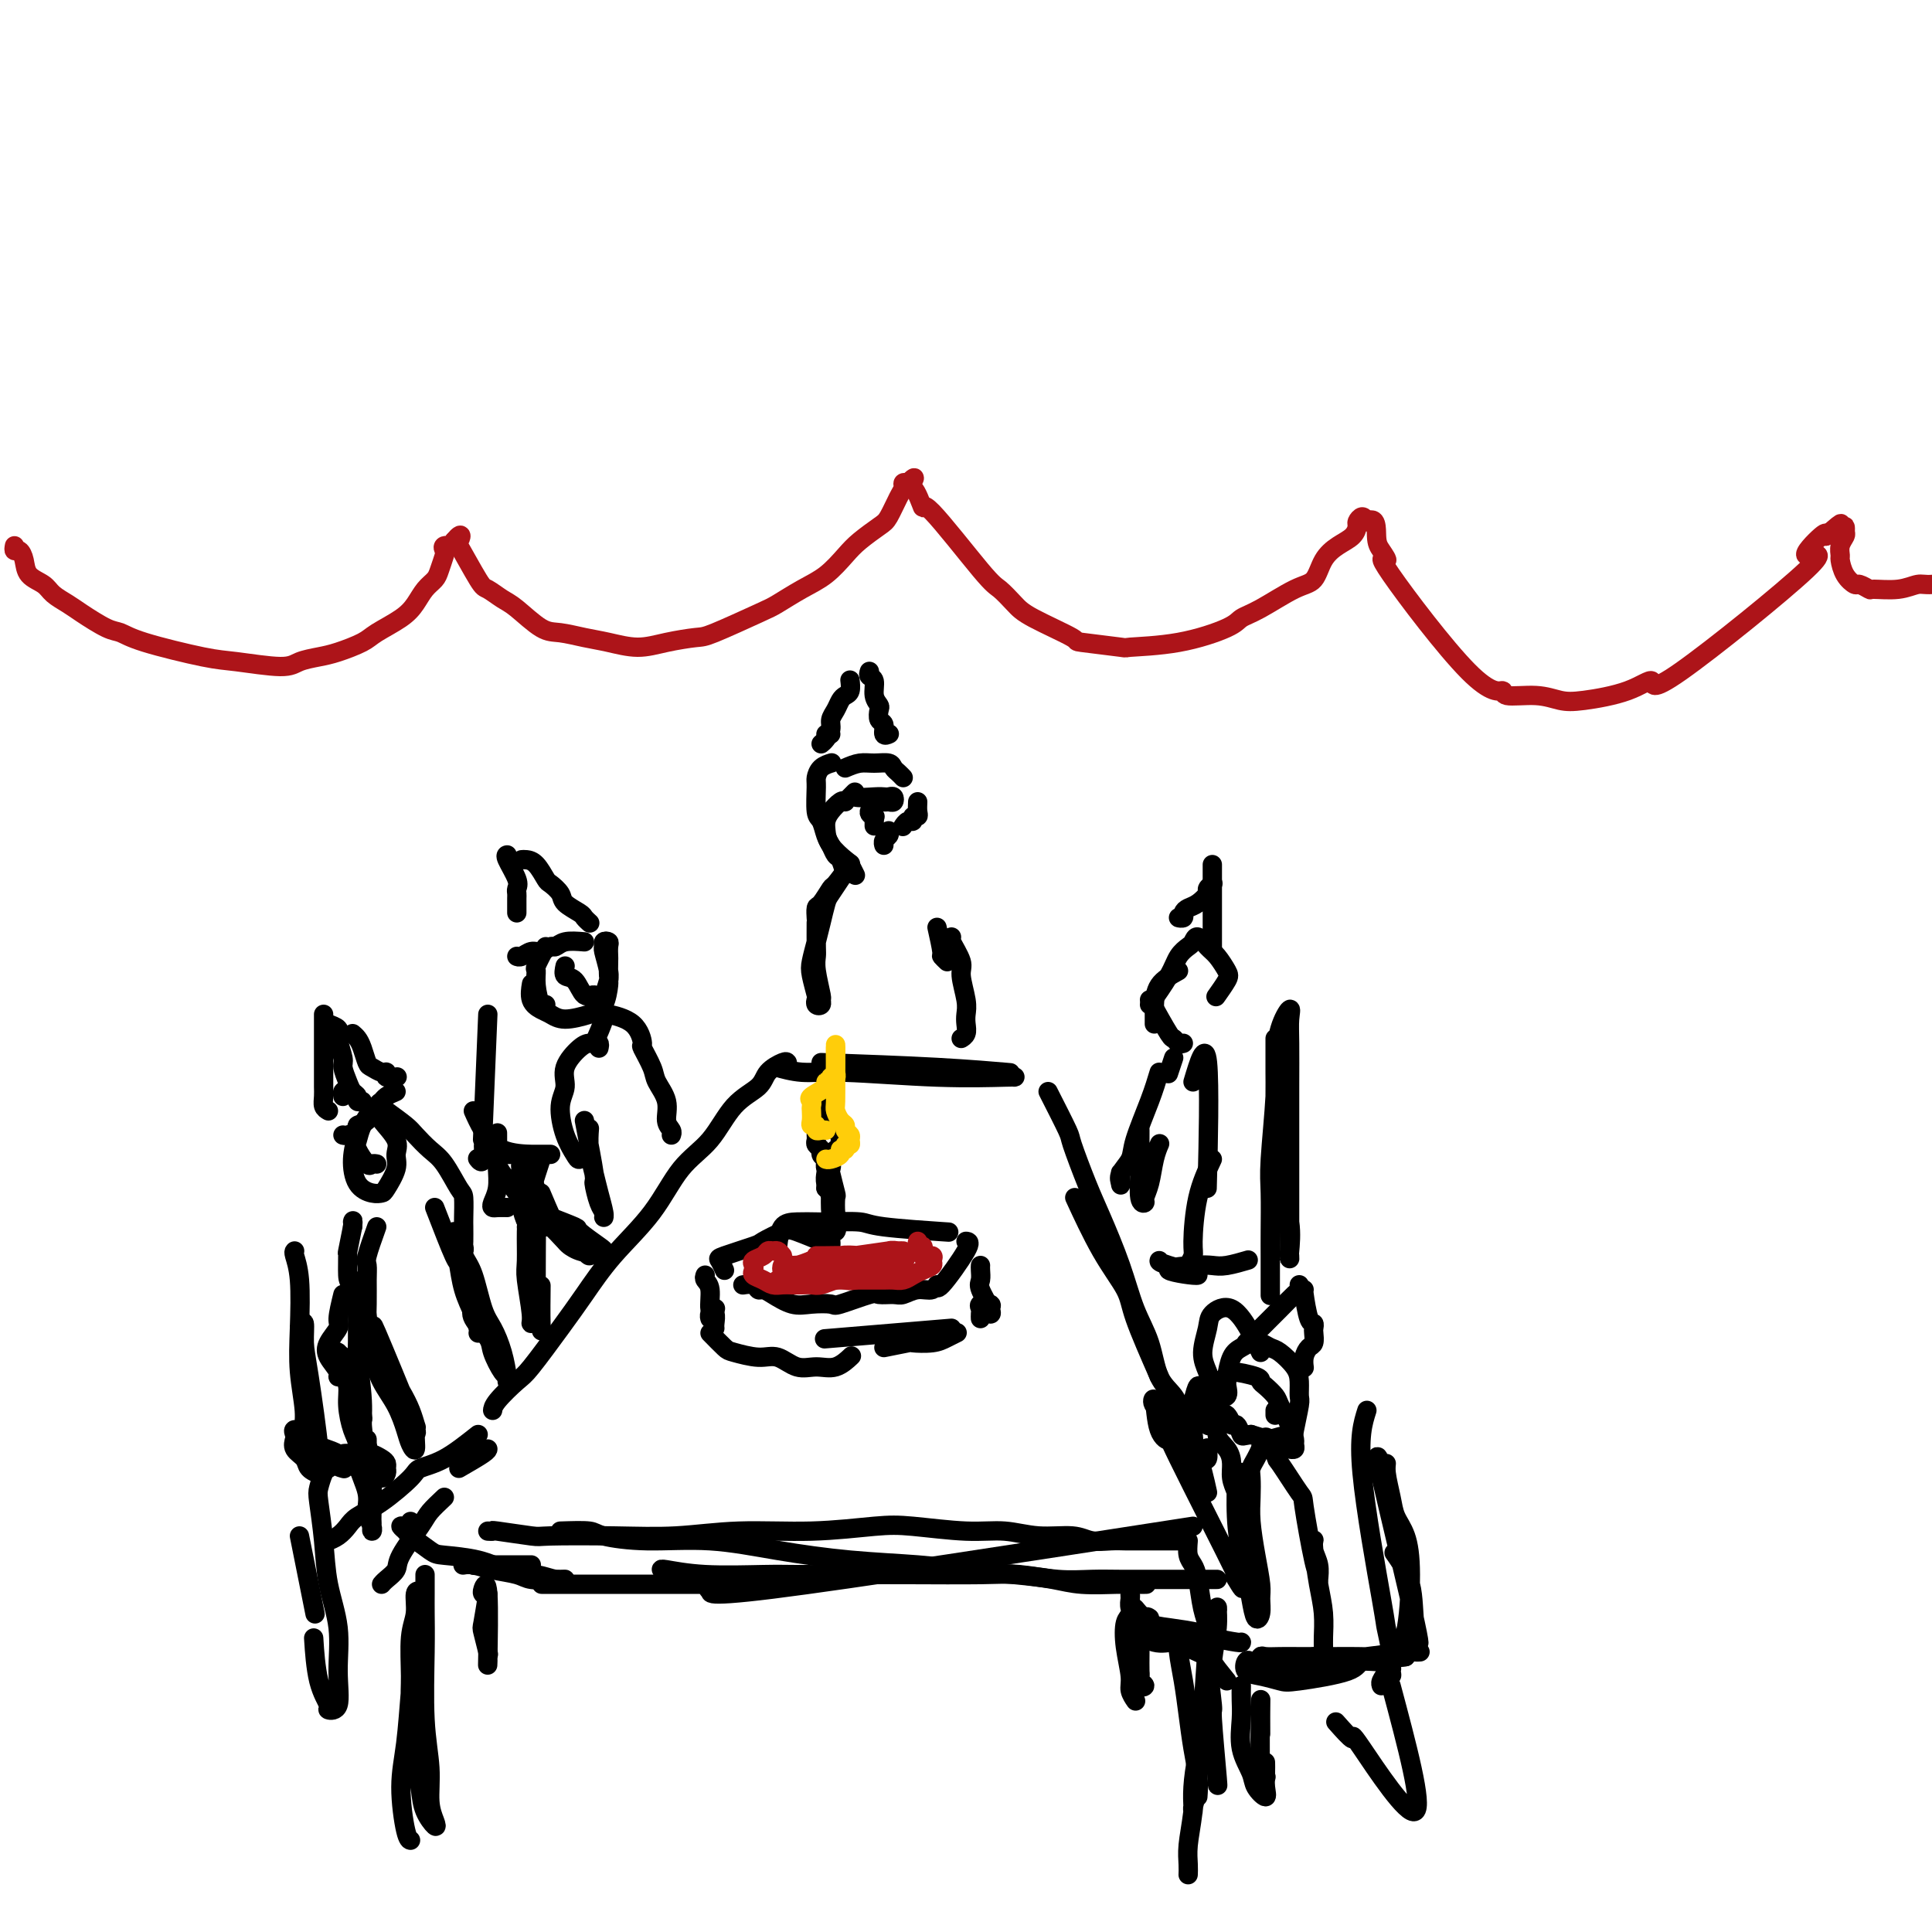 <svg viewBox='0 0 400 400' version='1.1' xmlns='http://www.w3.org/2000/svg' xmlns:xlink='http://www.w3.org/1999/xlink'><g fill='none' stroke='rgb(0,0,0)' stroke-width='4' stroke-linecap='round' stroke-linejoin='round'><path d='M210,223c0.226,-0.032 0.452,-0.065 -2,0c-2.452,0.065 -7.582,0.227 -14,0c-6.418,-0.227 -14.122,-0.844 -19,-1c-4.878,-0.156 -6.929,0.150 -9,0c-2.071,-0.150 -4.163,-0.757 -5,-1c-0.837,-0.243 -0.418,-0.121 0,0'/><path d='M170,220c8.578,0.311 17.156,0.622 24,1c6.844,0.378 11.956,0.822 14,1c2.044,0.178 1.022,0.089 0,0'/><path d='M163,220c-0.111,-0.155 -0.222,-0.310 -1,0c-0.778,0.310 -2.223,1.086 -3,2c-0.777,0.914 -0.886,1.967 -2,3c-1.114,1.033 -3.234,2.048 -5,4c-1.766,1.952 -3.178,4.842 -5,7c-1.822,2.158 -4.053,3.584 -6,6c-1.947,2.416 -3.610,5.820 -6,9c-2.390,3.180 -5.506,6.134 -8,9c-2.494,2.866 -4.367,5.643 -6,8c-1.633,2.357 -3.026,4.296 -5,7c-1.974,2.704 -4.529,6.175 -6,8c-1.471,1.825 -1.858,2.005 -3,3c-1.142,0.995 -3.038,2.806 -4,4c-0.962,1.194 -0.989,1.770 -1,2c-0.011,0.230 -0.005,0.115 0,0'/><path d='M217,226c1.651,3.245 3.303,6.489 4,8c0.697,1.511 0.440,1.287 1,3c0.560,1.713 1.936,5.361 3,8c1.064,2.639 1.817,4.268 3,7c1.183,2.732 2.796,6.569 4,10c1.204,3.431 1.999,6.458 3,9c1.001,2.542 2.210,4.600 3,7c0.790,2.400 1.163,5.143 2,7c0.837,1.857 2.138,2.826 3,4c0.862,1.174 1.286,2.551 2,4c0.714,1.449 1.719,2.970 2,4c0.281,1.030 -0.163,1.568 0,2c0.163,0.432 0.932,0.759 1,1c0.068,0.241 -0.563,0.397 -1,0c-0.437,-0.397 -0.678,-1.347 -1,-2c-0.322,-0.653 -0.726,-1.010 -1,-2c-0.274,-0.990 -0.420,-2.613 -1,-4c-0.580,-1.387 -1.594,-2.539 -2,-3c-0.406,-0.461 -0.203,-0.230 0,0'/><path d='M240,285c-1.998,-4.555 -3.997,-9.110 -5,-12c-1.003,-2.890 -1.011,-4.115 -2,-6c-0.989,-1.885 -2.959,-4.431 -5,-8c-2.041,-3.569 -4.155,-8.163 -5,-10c-0.845,-1.837 -0.423,-0.919 0,0'/><path d='M247,316c-35.440,5.494 -70.881,10.988 -87,13c-16.119,2.012 -12.917,0.542 -12,0c0.917,-0.542 -0.452,-0.155 -1,0c-0.548,0.155 -0.274,0.077 0,0'/><path d='M145,328c-12.500,0.000 -25.000,0.000 -30,0c-5.000,0.000 -2.500,0.000 0,0'/><path d='M116,317c2.387,-0.080 4.774,-0.159 6,0c1.226,0.159 1.289,0.557 3,1c1.711,0.443 5.068,0.931 9,1c3.932,0.069 8.440,-0.280 13,0c4.560,0.280 9.172,1.188 14,2c4.828,0.812 9.872,1.527 15,2c5.128,0.473 10.339,0.705 14,1c3.661,0.295 5.772,0.653 9,1c3.228,0.347 7.573,0.681 11,1c3.427,0.319 5.934,0.621 8,1c2.066,0.379 3.689,0.834 6,1c2.311,0.166 5.310,0.045 7,0c1.690,-0.045 2.070,-0.012 3,0c0.930,0.012 2.408,0.003 3,0c0.592,-0.003 0.296,-0.002 0,0'/><path d='M250,309c-0.633,-2.880 -1.267,-5.760 -2,-7c-0.733,-1.240 -1.567,-0.841 -2,-1c-0.433,-0.159 -0.467,-0.875 -1,-2c-0.533,-1.125 -1.567,-2.660 -2,-4c-0.433,-1.340 -0.265,-2.486 -1,-3c-0.735,-0.514 -2.373,-0.395 -3,-1c-0.627,-0.605 -0.242,-1.933 0,-1c0.242,0.933 0.341,4.126 1,6c0.659,1.874 1.878,2.427 2,2c0.122,-0.427 -0.854,-1.836 2,4c2.854,5.836 9.538,18.917 12,24c2.462,5.083 0.704,2.166 0,1c-0.704,-1.166 -0.352,-0.583 0,0'/><path d='M252,327c-4.306,-0.002 -8.611,-0.004 -12,0c-3.389,0.004 -5.861,0.015 -8,0c-2.139,-0.015 -3.946,-0.057 -6,0c-2.054,0.057 -4.355,0.211 -7,0c-2.645,-0.211 -5.635,-0.789 -8,-1c-2.365,-0.211 -4.107,-0.057 -8,0c-3.893,0.057 -9.938,0.016 -15,0c-5.062,-0.016 -9.139,-0.008 -13,0c-3.861,0.008 -7.504,0.016 -10,0c-2.496,-0.016 -3.846,-0.057 -7,0c-3.154,0.057 -8.114,0.211 -12,0c-3.886,-0.211 -6.700,-0.788 -8,-1c-1.300,-0.212 -1.086,-0.061 -1,0c0.086,0.061 0.043,0.030 0,0'/><path d='M110,324c-2.249,-0.002 -4.497,-0.004 -6,0c-1.503,0.004 -2.259,0.015 -3,0c-0.741,-0.015 -1.467,-0.056 -2,0c-0.533,0.056 -0.874,0.207 -1,0c-0.126,-0.207 -0.036,-0.774 0,-1c0.036,-0.226 0.018,-0.113 0,0'/><path d='M99,297c-2.414,1.912 -4.828,3.825 -7,5c-2.172,1.175 -4.101,1.613 -5,2c-0.899,0.387 -0.768,0.723 -2,2c-1.232,1.277 -3.826,3.495 -6,5c-2.174,1.505 -3.928,2.298 -5,3c-1.072,0.702 -1.463,1.312 -2,2c-0.537,0.688 -1.222,1.455 -2,2c-0.778,0.545 -1.651,0.870 -2,1c-0.349,0.130 -0.175,0.065 0,0'/><path d='M95,304c2.000,-1.156 4.000,-2.311 5,-3c1.000,-0.689 1.000,-0.911 1,-1c-0.000,-0.089 0.000,-0.044 0,0'/><path d='M92,310c-1.158,1.090 -2.317,2.179 -3,3c-0.683,0.821 -0.891,1.372 -2,3c-1.109,1.628 -3.120,4.331 -4,6c-0.880,1.669 -0.628,2.303 -1,3c-0.372,0.697 -1.370,1.457 -2,2c-0.630,0.543 -0.894,0.869 -1,1c-0.106,0.131 -0.053,0.065 0,0'/><path d='M85,315c-0.279,0.451 -0.559,0.902 -1,1c-0.441,0.098 -1.045,-0.156 -1,0c0.045,0.156 0.738,0.723 1,1c0.262,0.277 0.094,0.263 1,1c0.906,0.737 2.885,2.225 4,3c1.115,0.775 1.366,0.838 3,1c1.634,0.162 4.653,0.421 7,1c2.347,0.579 4.024,1.476 6,2c1.976,0.524 4.252,0.676 6,1c1.748,0.324 2.967,0.820 4,1c1.033,0.180 1.881,0.045 2,0c0.119,-0.045 -0.491,-0.001 -1,0c-0.509,0.001 -0.916,-0.042 -2,0c-1.084,0.042 -2.844,0.169 -4,0c-1.156,-0.169 -1.708,-0.634 -3,-1c-1.292,-0.366 -3.326,-0.634 -5,-1c-1.674,-0.366 -2.989,-0.829 -4,-1c-1.011,-0.171 -1.717,-0.049 -2,0c-0.283,0.049 -0.141,0.024 0,0'/><path d='M88,326c0.002,1.385 0.005,2.770 0,4c-0.005,1.230 -0.016,2.306 0,4c0.016,1.694 0.060,4.005 0,8c-0.060,3.995 -0.225,9.675 0,14c0.225,4.325 0.838,7.295 1,10c0.162,2.705 -0.128,5.147 0,7c0.128,1.853 0.672,3.119 1,4c0.328,0.881 0.438,1.377 0,1c-0.438,-0.377 -1.423,-1.626 -2,-3c-0.577,-1.374 -0.744,-2.874 -1,-5c-0.256,-2.126 -0.600,-4.878 -1,-8c-0.400,-3.122 -0.854,-6.612 -1,-9c-0.146,-2.388 0.017,-3.672 0,-6c-0.017,-2.328 -0.214,-5.700 0,-8c0.214,-2.300 0.839,-3.528 1,-5c0.161,-1.472 -0.142,-3.186 0,-4c0.142,-0.814 0.729,-0.727 1,0c0.271,0.727 0.226,2.093 0,4c-0.226,1.907 -0.632,4.353 -1,7c-0.368,2.647 -0.697,5.494 -1,9c-0.303,3.506 -0.578,7.672 -1,11c-0.422,3.328 -0.989,5.820 -1,9c-0.011,3.180 0.536,7.048 1,9c0.464,1.952 0.847,1.986 1,2c0.153,0.014 0.077,0.007 0,0'/><path d='M250,340c-0.732,11.187 -1.465,22.375 -2,28c-0.535,5.625 -0.874,5.689 -1,6c-0.126,0.311 -0.041,0.870 0,1c0.041,0.130 0.038,-0.168 0,-1c-0.038,-0.832 -0.112,-2.199 0,-4c0.112,-1.801 0.408,-4.035 1,-7c0.592,-2.965 1.480,-6.661 2,-10c0.520,-3.339 0.672,-6.320 1,-9c0.328,-2.680 0.831,-5.059 1,-7c0.169,-1.941 0.004,-3.445 0,-4c-0.004,-0.555 0.154,-0.163 0,1c-0.154,1.163 -0.618,3.096 -1,5c-0.382,1.904 -0.680,3.779 -1,7c-0.320,3.221 -0.660,7.786 -1,11c-0.340,3.214 -0.680,5.075 -1,8c-0.320,2.925 -0.622,6.914 -1,10c-0.378,3.086 -0.833,5.271 -1,7c-0.167,1.729 -0.045,3.004 0,4c0.045,0.996 0.013,1.713 0,2c-0.013,0.287 -0.006,0.143 0,0'/><path d='M175,166c-0.226,-0.177 -0.452,-0.354 -1,0c-0.548,0.354 -1.418,1.240 -2,2c-0.582,0.760 -0.875,1.393 -1,2c-0.125,0.607 -0.082,1.189 0,2c0.082,0.811 0.204,1.850 1,3c0.796,1.150 2.265,2.411 3,3c0.735,0.589 0.736,0.505 1,1c0.264,0.495 0.790,1.570 1,2c0.210,0.430 0.105,0.215 0,0'/><path d='M175,181c-0.333,-1.205 -0.666,-2.410 -1,-3c-0.334,-0.590 -0.668,-0.563 -1,-1c-0.332,-0.437 -0.663,-1.336 -1,-2c-0.337,-0.664 -0.679,-1.094 -1,-2c-0.321,-0.906 -0.620,-2.288 -1,-3c-0.380,-0.712 -0.841,-0.755 -1,-2c-0.159,-1.245 -0.018,-3.693 0,-5c0.018,-1.307 -0.088,-1.474 0,-2c0.088,-0.526 0.370,-1.411 1,-2c0.630,-0.589 1.609,-0.883 2,-1c0.391,-0.117 0.196,-0.059 0,0'/><path d='M176,179c-1.207,1.665 -2.415,3.329 -3,4c-0.585,0.671 -0.549,0.348 -1,1c-0.451,0.652 -1.389,2.278 -2,3c-0.611,0.722 -0.895,0.541 -1,1c-0.105,0.459 -0.030,1.560 0,2c0.030,0.440 0.015,0.220 0,0'/><path d='M169,191c-0.008,1.939 -0.017,3.878 0,5c0.017,1.122 0.058,1.429 0,2c-0.058,0.571 -0.215,1.408 0,3c0.215,1.592 0.804,3.940 1,5c0.196,1.060 0.001,0.834 0,1c-0.001,0.166 0.192,0.725 0,1c-0.192,0.275 -0.770,0.265 -1,0c-0.230,-0.265 -0.111,-0.787 0,-1c0.111,-0.213 0.215,-0.117 0,-1c-0.215,-0.883 -0.748,-2.744 -1,-4c-0.252,-1.256 -0.223,-1.907 0,-3c0.223,-1.093 0.642,-2.630 1,-4c0.358,-1.370 0.657,-2.574 1,-4c0.343,-1.426 0.731,-3.073 1,-4c0.269,-0.927 0.419,-1.134 1,-2c0.581,-0.866 1.595,-2.390 2,-3c0.405,-0.610 0.203,-0.305 0,0'/><path d='M175,181c0.417,-0.833 0.833,-1.667 1,-2c0.167,-0.333 0.083,-0.167 0,0'/><path d='M113,196c-0.851,1.636 -1.703,3.272 -2,4c-0.297,0.728 -0.041,0.549 0,1c0.041,0.451 -0.133,1.533 0,3c0.133,1.467 0.574,3.318 1,4c0.426,0.682 0.836,0.195 1,0c0.164,-0.195 0.082,-0.097 0,0'/><path d='M117,200c-0.180,0.825 -0.361,1.651 0,2c0.361,0.349 1.262,0.222 2,1c0.738,0.778 1.312,2.460 2,3c0.688,0.540 1.491,-0.063 2,0c0.509,0.063 0.725,0.791 1,1c0.275,0.209 0.610,-0.100 1,-1c0.390,-0.900 0.836,-2.391 1,-3c0.164,-0.609 0.045,-0.335 0,-1c-0.045,-0.665 -0.016,-2.270 0,-3c0.016,-0.730 0.019,-0.584 0,-1c-0.019,-0.416 -0.059,-1.393 0,-2c0.059,-0.607 0.216,-0.843 0,-1c-0.216,-0.157 -0.804,-0.234 -1,0c-0.196,0.234 0.001,0.781 0,1c-0.001,0.219 -0.198,0.111 0,1c0.198,0.889 0.792,2.777 1,4c0.208,1.223 0.029,1.782 0,2c-0.029,0.218 0.091,0.094 0,1c-0.091,0.906 -0.394,2.843 -1,4c-0.606,1.157 -1.515,1.535 -3,2c-1.485,0.465 -3.547,1.017 -5,1c-1.453,-0.017 -2.298,-0.604 -3,-1c-0.702,-0.396 -1.260,-0.601 -2,-1c-0.740,-0.399 -1.661,-0.992 -2,-2c-0.339,-1.008 -0.097,-2.431 0,-3c0.097,-0.569 0.048,-0.285 0,0'/><path d='M124,217c0.092,-0.424 0.185,-0.848 0,-1c-0.185,-0.152 -0.647,-0.032 -1,0c-0.353,0.032 -0.596,-0.024 -1,0c-0.404,0.024 -0.968,0.127 -2,1c-1.032,0.873 -2.533,2.517 -3,4c-0.467,1.483 0.098,2.805 0,4c-0.098,1.195 -0.860,2.264 -1,4c-0.140,1.736 0.341,4.139 1,6c0.659,1.861 1.496,3.179 2,4c0.504,0.821 0.674,1.144 1,1c0.326,-0.144 0.807,-0.755 1,-1c0.193,-0.245 0.096,-0.122 0,0'/><path d='M121,232c0.867,4.530 1.735,9.060 2,11c0.265,1.940 -0.072,1.290 0,2c0.072,0.710 0.552,2.781 1,4c0.448,1.219 0.863,1.587 1,2c0.137,0.413 -0.006,0.870 0,1c0.006,0.130 0.159,-0.067 0,-1c-0.159,-0.933 -0.631,-2.601 -1,-4c-0.369,-1.399 -0.635,-2.530 -1,-4c-0.365,-1.470 -0.829,-3.280 -1,-5c-0.171,-1.720 -0.049,-3.348 0,-4c0.049,-0.652 0.024,-0.326 0,0'/><path d='M123,216c0.866,-1.972 1.733,-3.943 2,-5c0.267,-1.057 -0.065,-1.198 1,-1c1.065,0.198 3.527,0.737 5,2c1.473,1.263 1.958,3.250 2,4c0.042,0.750 -0.358,0.263 0,1c0.358,0.737 1.473,2.698 2,4c0.527,1.302 0.467,1.946 1,3c0.533,1.054 1.659,2.517 2,4c0.341,1.483 -0.105,2.985 0,4c0.105,1.015 0.759,1.542 1,2c0.241,0.458 0.069,0.845 0,1c-0.069,0.155 -0.034,0.077 0,0'/><path d='M74,235c-0.460,1.607 -0.920,3.215 -1,5c-0.080,1.785 0.221,3.748 1,5c0.779,1.252 2.036,1.794 3,2c0.964,0.206 1.634,0.076 2,0c0.366,-0.076 0.427,-0.096 1,-1c0.573,-0.904 1.657,-2.690 2,-4c0.343,-1.310 -0.054,-2.143 0,-3c0.054,-0.857 0.558,-1.738 0,-3c-0.558,-1.262 -2.177,-2.906 -3,-4c-0.823,-1.094 -0.849,-1.637 -1,-2c-0.151,-0.363 -0.426,-0.545 -1,0c-0.574,0.545 -1.447,1.817 -2,3c-0.553,1.183 -0.785,2.279 -1,3c-0.215,0.721 -0.411,1.069 0,2c0.411,0.931 1.430,2.445 2,3c0.570,0.555 0.692,0.149 1,0c0.308,-0.149 0.802,-0.043 1,0c0.198,0.043 0.099,0.021 0,0'/><path d='M80,230c1.537,1.118 3.073,2.237 4,3c0.927,0.763 1.243,1.171 2,2c0.757,0.829 1.954,2.078 3,3c1.046,0.922 1.940,1.516 3,3c1.060,1.484 2.284,3.858 3,5c0.716,1.142 0.924,1.051 1,2c0.076,0.949 0.021,2.938 0,4c-0.021,1.062 -0.009,1.199 0,2c0.009,0.801 0.016,2.267 0,3c-0.016,0.733 -0.056,0.733 0,1c0.056,0.267 0.207,0.803 0,1c-0.207,0.197 -0.774,0.056 -1,0c-0.226,-0.056 -0.113,-0.028 0,0'/><path d='M94,255c0.667,1.848 1.334,3.697 2,5c0.666,1.303 1.331,2.062 2,4c0.669,1.938 1.342,5.056 2,7c0.658,1.944 1.301,2.713 2,4c0.699,1.287 1.453,3.091 2,5c0.547,1.909 0.885,3.924 1,5c0.115,1.076 0.006,1.212 0,1c-0.006,-0.212 0.092,-0.774 0,-1c-0.092,-0.226 -0.375,-0.117 -1,-1c-0.625,-0.883 -1.593,-2.759 -2,-4c-0.407,-1.241 -0.253,-1.848 -1,-3c-0.747,-1.152 -2.393,-2.849 -3,-4c-0.607,-1.151 -0.173,-1.758 0,-2c0.173,-0.242 0.087,-0.121 0,0'/><path d='M90,250c1.594,4.117 3.187,8.234 4,10c0.813,1.766 0.845,1.181 1,2c0.155,0.819 0.434,3.043 1,5c0.566,1.957 1.420,3.648 2,5c0.580,1.352 0.887,2.364 1,3c0.113,0.636 0.032,0.896 0,1c-0.032,0.104 -0.016,0.052 0,0'/><path d='M78,254c-0.846,2.371 -1.691,4.742 -2,6c-0.309,1.258 -0.080,1.403 0,2c0.080,0.597 0.011,1.645 0,3c-0.011,1.355 0.036,3.015 0,5c-0.036,1.985 -0.154,4.295 0,6c0.154,1.705 0.580,2.805 1,4c0.420,1.195 0.834,2.484 1,3c0.166,0.516 0.083,0.258 0,0'/><path d='M75,265c0.695,5.241 1.390,10.482 2,14c0.610,3.518 1.134,5.314 2,7c0.866,1.686 2.073,3.263 3,5c0.927,1.737 1.572,3.634 2,5c0.428,1.366 0.638,2.200 1,3c0.362,0.800 0.875,1.567 1,1c0.125,-0.567 -0.140,-2.466 0,-3c0.140,-0.534 0.683,0.299 -1,-4c-1.683,-4.299 -5.594,-13.728 -7,-17c-1.406,-3.272 -0.307,-0.385 0,1c0.307,1.385 -0.177,1.268 0,2c0.177,0.732 1.015,2.315 2,4c0.985,1.685 2.116,3.474 3,5c0.884,1.526 1.519,2.790 2,4c0.481,1.210 0.806,2.366 1,3c0.194,0.634 0.257,0.747 0,0c-0.257,-0.747 -0.836,-2.354 -2,-4c-1.164,-1.646 -2.915,-3.330 -4,-5c-1.085,-1.670 -1.506,-3.324 -2,-5c-0.494,-1.676 -1.061,-3.374 -2,-6c-0.939,-2.626 -2.249,-6.182 -3,-8c-0.751,-1.818 -0.944,-1.900 -1,-3c-0.056,-1.100 0.023,-3.219 0,-4c-0.023,-0.781 -0.150,-0.223 0,-1c0.150,-0.777 0.575,-2.888 1,-5'/><path d='M73,254c0.156,-1.778 0.044,-1.222 0,-1c-0.044,0.222 -0.022,0.111 0,0'/><path d='M74,266c-0.009,1.742 -0.017,3.484 0,6c0.017,2.516 0.061,5.805 0,7c-0.061,1.195 -0.227,0.297 0,2c0.227,1.703 0.845,6.009 1,9c0.155,2.991 -0.155,4.668 0,6c0.155,1.332 0.773,2.318 1,3c0.227,0.682 0.061,1.059 0,1c-0.061,-0.059 -0.016,-0.554 0,-1c0.016,-0.446 0.005,-0.842 0,-1c-0.005,-0.158 -0.002,-0.079 0,0'/><path d='M73,284c0.868,3.810 1.735,7.620 2,9c0.265,1.380 -0.073,0.331 0,2c0.073,1.669 0.555,6.058 1,8c0.445,1.942 0.851,1.439 1,3c0.149,1.561 0.041,5.187 0,7c-0.041,1.813 -0.015,1.812 0,2c0.015,0.188 0.020,0.566 0,1c-0.020,0.434 -0.066,0.924 0,1c0.066,0.076 0.243,-0.262 0,-1c-0.243,-0.738 -0.905,-1.875 -1,-3c-0.095,-1.125 0.377,-2.236 0,-4c-0.377,-1.764 -1.603,-4.181 -2,-6c-0.397,-1.819 0.033,-3.041 0,-4c-0.033,-0.959 -0.531,-1.655 -1,-3c-0.469,-1.345 -0.909,-3.340 -1,-5c-0.091,-1.660 0.168,-2.985 0,-4c-0.168,-1.015 -0.762,-1.718 -1,-2c-0.238,-0.282 -0.119,-0.141 0,0'/><path d='M71,283c-0.200,-1.267 -0.400,-2.533 -1,-3c-0.600,-0.467 -1.600,-0.133 -2,0c-0.400,0.133 -0.200,0.067 0,0'/><path d='M71,268c-0.479,1.959 -0.958,3.918 -1,5c-0.042,1.082 0.352,1.286 0,2c-0.352,0.714 -1.449,1.937 -2,3c-0.551,1.063 -0.554,1.966 0,3c0.554,1.034 1.665,2.200 2,3c0.335,0.800 -0.106,1.235 0,1c0.106,-0.235 0.759,-1.140 1,-2c0.241,-0.860 0.069,-1.674 0,-2c-0.069,-0.326 -0.034,-0.163 0,0'/><path d='M61,259c-0.111,0.102 -0.222,0.204 0,1c0.222,0.796 0.776,2.286 1,5c0.224,2.714 0.116,6.651 0,10c-0.116,3.349 -0.242,6.111 0,9c0.242,2.889 0.850,5.907 1,8c0.150,2.093 -0.160,3.263 0,4c0.160,0.737 0.789,1.041 1,1c0.211,-0.041 0.004,-0.428 0,-1c-0.004,-0.572 0.195,-1.329 0,-3c-0.195,-1.671 -0.783,-4.258 -1,-6c-0.217,-1.742 -0.062,-2.641 0,-3c0.062,-0.359 0.031,-0.180 0,0'/><path d='M62,275c0.436,-0.777 0.873,-1.554 1,-1c0.127,0.554 -0.055,2.440 0,4c0.055,1.560 0.347,2.794 1,7c0.653,4.206 1.665,11.384 2,15c0.335,3.616 -0.009,3.671 0,4c0.009,0.329 0.370,0.933 0,1c-0.370,0.067 -1.472,-0.401 -2,-1c-0.528,-0.599 -0.483,-1.328 -1,-2c-0.517,-0.672 -1.596,-1.288 -2,-2c-0.404,-0.712 -0.133,-1.519 0,-2c0.133,-0.481 0.128,-0.636 0,-1c-0.128,-0.364 -0.379,-0.938 0,-1c0.379,-0.062 1.389,0.389 2,1c0.611,0.611 0.821,1.384 2,2c1.179,0.616 3.325,1.076 5,2c1.675,0.924 2.880,2.311 4,3c1.120,0.689 2.157,0.679 3,1c0.843,0.321 1.492,0.973 2,1c0.508,0.027 0.876,-0.571 1,-1c0.124,-0.429 0.006,-0.689 0,-1c-0.006,-0.311 0.101,-0.672 0,-1c-0.101,-0.328 -0.411,-0.624 -1,-1c-0.589,-0.376 -1.457,-0.834 -2,-1c-0.543,-0.166 -0.762,-0.042 -1,0c-0.238,0.042 -0.495,0.000 -1,0c-0.505,-0.000 -1.259,0.041 -2,0c-0.741,-0.041 -1.469,-0.165 -2,0c-0.531,0.165 -0.866,0.619 -1,1c-0.134,0.381 -0.067,0.691 0,1'/><path d='M70,303c-0.711,0.533 0.511,0.867 1,1c0.489,0.133 0.244,0.067 0,0'/><path d='M68,304c-0.317,0.124 -0.633,0.249 -1,1c-0.367,0.751 -0.784,2.129 -1,3c-0.216,0.871 -0.230,1.234 0,3c0.230,1.766 0.705,4.936 1,8c0.295,3.064 0.411,6.023 1,9c0.589,2.977 1.652,5.974 2,9c0.348,3.026 -0.018,6.082 0,9c0.018,2.918 0.422,5.698 0,7c-0.422,1.302 -1.668,1.125 -2,1c-0.332,-0.125 0.251,-0.198 0,-1c-0.251,-0.802 -1.337,-2.331 -2,-5c-0.663,-2.669 -0.904,-6.477 -1,-8c-0.096,-1.523 -0.048,-0.762 0,0'/><path d='M62,318c0.200,1.000 0.400,2.000 1,5c0.600,3.000 1.600,8.000 2,10c0.400,2.000 0.200,1.000 0,0'/><path d='M101,210c-0.415,10.038 -0.829,20.077 -1,24c-0.171,3.923 -0.097,1.732 0,2c0.097,0.268 0.219,2.995 0,4c-0.219,1.005 -0.777,0.287 -1,0c-0.223,-0.287 -0.112,-0.144 0,0'/><path d='M98,230c0.563,1.268 1.126,2.536 2,4c0.874,1.464 2.058,3.124 4,4c1.942,0.876 4.642,0.967 6,1c1.358,0.033 1.372,0.009 2,0c0.628,-0.009 1.868,-0.002 2,0c0.132,0.002 -0.844,0.001 -2,0c-1.156,-0.001 -2.492,-0.000 -4,0c-1.508,0.000 -3.188,0.000 -4,0c-0.812,-0.000 -0.757,-0.000 -1,0c-0.243,0.000 -0.784,0.000 -1,0c-0.216,-0.000 -0.108,-0.000 0,0'/><path d='M102,237c-0.142,0.495 -0.284,0.991 0,2c0.284,1.009 0.994,2.532 2,4c1.006,1.468 2.308,2.881 3,4c0.692,1.119 0.774,1.944 1,3c0.226,1.056 0.598,2.342 1,3c0.402,0.658 0.836,0.687 1,1c0.164,0.313 0.059,0.911 0,1c-0.059,0.089 -0.072,-0.330 0,-1c0.072,-0.670 0.228,-1.590 0,-3c-0.228,-1.410 -0.842,-3.311 -1,-5c-0.158,-1.689 0.140,-3.165 0,-4c-0.140,-0.835 -0.717,-1.030 -1,-1c-0.283,0.030 -0.273,0.286 0,2c0.273,1.714 0.809,4.886 1,7c0.191,2.114 0.036,3.170 0,5c-0.036,1.830 0.047,4.436 0,6c-0.047,1.564 -0.223,2.087 0,4c0.223,1.913 0.844,5.215 1,7c0.156,1.785 -0.154,2.051 0,2c0.154,-0.051 0.773,-0.421 1,-1c0.227,-0.579 0.061,-1.368 0,-3c-0.061,-1.632 -0.016,-4.108 0,-6c0.016,-1.892 0.004,-3.202 0,-5c-0.004,-1.798 -0.001,-4.085 0,-5c0.001,-0.915 0.001,-0.457 0,0'/><path d='M110,248c-0.121,-0.558 -0.243,-1.117 0,-2c0.243,-0.883 0.850,-2.091 1,2c0.150,4.091 -0.156,13.480 0,19c0.156,5.520 0.774,7.170 1,8c0.226,0.830 0.061,0.839 0,-1c-0.061,-1.839 -0.017,-5.525 0,-7c0.017,-1.475 0.009,-0.737 0,0'/><path d='M112,247c1.702,4.040 3.404,8.081 5,10c1.596,1.919 3.087,1.717 4,2c0.913,0.283 1.250,1.052 1,1c-0.250,-0.052 -1.087,-0.924 -2,-2c-0.913,-1.076 -1.904,-2.358 -3,-3c-1.096,-0.642 -2.299,-0.646 -3,-1c-0.701,-0.354 -0.902,-1.059 -1,-1c-0.098,0.059 -0.093,0.881 0,1c0.093,0.119 0.274,-0.465 1,0c0.726,0.465 1.998,1.977 3,3c1.002,1.023 1.733,1.555 3,2c1.267,0.445 3.070,0.802 4,1c0.930,0.198 0.986,0.237 1,0c0.014,-0.237 -0.013,-0.750 0,-1c0.013,-0.250 0.067,-0.238 -1,-1c-1.067,-0.762 -3.255,-2.299 -4,-3c-0.745,-0.701 -0.046,-0.566 -1,-1c-0.954,-0.434 -3.559,-1.437 -5,-2c-1.441,-0.563 -1.718,-0.687 -2,-1c-0.282,-0.313 -0.569,-0.816 -1,-1c-0.431,-0.184 -1.005,-0.049 -1,0c0.005,0.049 0.589,0.013 1,0c0.411,-0.013 0.649,-0.004 1,0c0.351,0.004 0.815,0.001 1,0c0.185,-0.001 0.093,-0.001 0,0'/><path d='M112,240c-1.268,3.917 -2.536,7.833 -3,10c-0.464,2.167 -0.125,2.583 0,3c0.125,0.417 0.036,0.833 0,1c-0.036,0.167 -0.018,0.083 0,0'/><path d='M105,250c-0.740,-0.014 -1.480,-0.027 -2,0c-0.520,0.027 -0.819,0.095 -1,0c-0.181,-0.095 -0.245,-0.352 0,-1c0.245,-0.648 0.798,-1.688 1,-3c0.202,-1.312 0.054,-2.898 0,-4c-0.054,-1.102 -0.015,-1.720 0,-3c0.015,-1.280 0.004,-3.223 0,-4c-0.004,-0.777 -0.002,-0.389 0,0'/><path d='M238,208c1.518,-2.139 3.036,-4.277 4,-6c0.964,-1.723 1.375,-3.030 2,-4c0.625,-0.970 1.466,-1.604 2,-2c0.534,-0.396 0.763,-0.555 1,-1c0.237,-0.445 0.482,-1.176 1,-1c0.518,0.176 1.308,1.260 2,2c0.692,0.740 1.285,1.138 2,2c0.715,0.862 1.553,2.190 2,3c0.447,0.810 0.505,1.103 0,2c-0.505,0.897 -1.573,2.399 -2,3c-0.427,0.601 -0.214,0.300 0,0'/><path d='M244,201c-1.577,0.870 -3.155,1.739 -4,3c-0.845,1.261 -0.959,2.912 -1,4c-0.041,1.088 -0.011,1.611 0,2c0.011,0.389 0.003,0.643 0,1c-0.003,0.357 -0.001,0.816 0,1c0.001,0.184 0.000,0.092 0,0'/><path d='M238,207c1.600,2.876 3.199,5.751 4,7c0.801,1.249 0.802,0.871 1,1c0.198,0.129 0.592,0.766 1,1c0.408,0.234 0.831,0.067 1,0c0.169,-0.067 0.085,-0.033 0,0'/><path d='M243,219c-0.417,1.250 -0.833,2.500 -1,3c-0.167,0.500 -0.083,0.250 0,0'/><path d='M240,222c-0.520,1.731 -1.039,3.462 -2,6c-0.961,2.538 -2.363,5.883 -3,8c-0.637,2.117 -0.511,3.005 -1,4c-0.489,0.995 -1.595,2.098 -2,3c-0.405,0.902 -0.108,1.603 0,2c0.108,0.397 0.029,0.492 0,0c-0.029,-0.492 -0.008,-1.569 0,-2c0.008,-0.431 0.004,-0.215 0,0'/><path d='M236,234c-0.009,2.875 -0.017,5.749 0,7c0.017,1.251 0.060,0.878 0,2c-0.060,1.122 -0.224,3.739 0,5c0.224,1.261 0.834,1.168 1,1c0.166,-0.168 -0.113,-0.410 0,-1c0.113,-0.590 0.618,-1.529 1,-3c0.382,-1.471 0.641,-3.473 1,-5c0.359,-1.527 0.817,-2.579 1,-3c0.183,-0.421 0.092,-0.210 0,0'/><path d='M247,224c1.267,-4.244 2.533,-8.489 3,-4c0.467,4.489 0.133,17.711 0,23c-0.133,5.289 -0.067,2.644 0,0'/><path d='M251,240c-1.147,2.437 -2.293,4.874 -3,8c-0.707,3.126 -0.973,6.941 -1,9c-0.027,2.059 0.185,2.362 0,3c-0.185,0.638 -0.767,1.611 -1,2c-0.233,0.389 -0.116,0.195 0,0'/><path d='M240,261c-0.049,0.174 -0.099,0.348 2,1c2.099,0.652 6.345,1.784 6,2c-0.345,0.216 -5.283,-0.482 -6,-1c-0.717,-0.518 2.786,-0.857 5,-1c2.214,-0.143 3.140,-0.090 4,0c0.860,0.090 1.655,0.216 3,0c1.345,-0.216 3.242,-0.776 4,-1c0.758,-0.224 0.379,-0.112 0,0'/><path d='M264,215c-0.004,2.673 -0.008,5.346 0,7c0.008,1.654 0.026,2.290 0,5c-0.026,2.710 -0.098,7.495 0,11c0.098,3.505 0.366,5.729 1,8c0.634,2.271 1.634,4.590 2,7c0.366,2.410 0.098,4.911 0,6c-0.098,1.089 -0.026,0.767 0,1c0.026,0.233 0.007,1.021 0,1c-0.007,-0.021 -0.002,-0.851 0,-2c0.002,-1.149 0.001,-2.617 0,-5c-0.001,-2.383 -0.001,-5.680 0,-9c0.001,-3.320 0.002,-6.661 0,-10c-0.002,-3.339 -0.007,-6.675 0,-10c0.007,-3.325 0.026,-6.637 0,-9c-0.026,-2.363 -0.097,-3.775 0,-5c0.097,-1.225 0.362,-2.264 0,-2c-0.362,0.264 -1.351,1.830 -2,4c-0.649,2.170 -0.959,4.944 -1,7c-0.041,2.056 0.185,3.395 0,7c-0.185,3.605 -0.782,9.475 -1,13c-0.218,3.525 -0.059,4.703 0,7c0.059,2.297 0.016,5.712 0,8c-0.016,2.288 -0.004,3.448 0,5c0.004,1.552 0.001,3.495 0,5c-0.001,1.505 -0.000,2.573 0,3c0.000,0.427 0.000,0.214 0,0'/><path d='M251,291c-0.753,-1.099 -1.505,-2.199 -2,-3c-0.495,-0.801 -0.732,-1.304 -1,-1c-0.268,0.304 -0.566,1.416 -1,3c-0.434,1.584 -1.002,3.642 -1,5c0.002,1.358 0.575,2.017 1,3c0.425,0.983 0.702,2.291 1,3c0.298,0.709 0.616,0.819 1,1c0.384,0.181 0.834,0.433 1,0c0.166,-0.433 0.047,-1.552 0,-2c-0.047,-0.448 -0.024,-0.224 0,0'/><path d='M252,286c0.877,-0.286 1.753,-0.572 2,-1c0.247,-0.428 -0.137,-0.998 1,-1c1.137,-0.002 3.795,0.564 5,1c1.205,0.436 0.956,0.742 1,1c0.044,0.258 0.380,0.468 1,1c0.620,0.532 1.525,1.385 2,2c0.475,0.615 0.521,0.992 1,2c0.479,1.008 1.393,2.648 2,4c0.607,1.352 0.909,2.415 1,3c0.091,0.585 -0.027,0.693 0,1c0.027,0.307 0.200,0.813 0,1c-0.200,0.187 -0.771,0.053 -1,0c-0.229,-0.053 -0.114,-0.027 0,0'/><path d='M264,293c0.000,-0.417 0.000,-0.833 0,-1c0.000,-0.167 0.000,-0.083 0,0'/><path d='M261,280c-0.508,-1.109 -1.016,-2.219 -2,-4c-0.984,-1.781 -2.443,-4.234 -4,-5c-1.557,-0.766 -3.213,0.154 -4,1c-0.787,0.846 -0.707,1.617 -1,3c-0.293,1.383 -0.961,3.377 -1,5c-0.039,1.623 0.550,2.873 1,4c0.450,1.127 0.762,2.130 1,3c0.238,0.870 0.403,1.606 1,2c0.597,0.394 1.626,0.446 2,0c0.374,-0.446 0.092,-1.390 0,-2c-0.092,-0.610 0.006,-0.885 0,-1c-0.006,-0.115 -0.115,-0.070 0,-1c0.115,-0.930 0.454,-2.834 1,-4c0.546,-1.166 1.300,-1.593 2,-2c0.700,-0.407 1.347,-0.794 2,-1c0.653,-0.206 1.314,-0.233 2,0c0.686,0.233 1.399,0.724 2,1c0.601,0.276 1.090,0.336 2,1c0.910,0.664 2.240,1.933 3,3c0.760,1.067 0.950,1.931 1,3c0.050,1.069 -0.040,2.343 0,3c0.040,0.657 0.209,0.699 0,2c-0.209,1.301 -0.796,3.862 -1,5c-0.204,1.138 -0.024,0.851 -1,1c-0.976,0.149 -3.109,0.732 -4,1c-0.891,0.268 -0.540,0.219 -1,0c-0.460,-0.219 -1.730,-0.610 -3,-1'/><path d='M259,297c-1.800,0.284 -1.799,0.493 -2,0c-0.201,-0.493 -0.604,-1.688 -1,-2c-0.396,-0.312 -0.785,0.258 -1,0c-0.215,-0.258 -0.255,-1.344 -1,-2c-0.745,-0.656 -2.196,-0.884 -3,-1c-0.804,-0.116 -0.961,-0.122 -1,0c-0.039,0.122 0.041,0.373 0,1c-0.041,0.627 -0.203,1.630 0,2c0.203,0.370 0.772,0.106 1,0c0.228,-0.106 0.114,-0.053 0,0'/><path d='M254,293c-1.040,1.423 -2.080,2.845 -2,4c0.080,1.155 1.279,2.042 2,3c0.721,0.958 0.963,1.986 1,3c0.037,1.014 -0.133,2.015 0,3c0.133,0.985 0.568,1.953 1,3c0.432,1.047 0.862,2.173 1,2c0.138,-0.173 -0.016,-1.645 0,-3c0.016,-1.355 0.204,-2.592 0,-3c-0.204,-0.408 -0.798,0.013 -1,0c-0.202,-0.013 -0.013,-0.462 0,1c0.013,1.462 -0.152,4.834 0,8c0.152,3.166 0.619,6.125 1,8c0.381,1.875 0.676,2.665 1,4c0.324,1.335 0.676,3.216 1,5c0.324,1.784 0.620,3.470 1,4c0.380,0.530 0.844,-0.097 1,-1c0.156,-0.903 0.003,-2.082 0,-3c-0.003,-0.918 0.143,-1.576 0,-3c-0.143,-1.424 -0.575,-3.613 -1,-6c-0.425,-2.387 -0.843,-4.971 -1,-7c-0.157,-2.029 -0.053,-3.502 0,-5c0.053,-1.498 0.055,-3.020 0,-4c-0.055,-0.980 -0.169,-1.418 0,-2c0.169,-0.582 0.620,-1.309 1,-2c0.380,-0.691 0.690,-1.345 1,-2'/><path d='M261,300c0.836,-5.213 2.427,-0.745 3,1c0.573,1.745 0.129,0.768 1,2c0.871,1.232 3.056,4.672 4,6c0.944,1.328 0.645,0.542 1,3c0.355,2.458 1.363,8.160 2,11c0.637,2.840 0.904,2.819 1,3c0.096,0.181 0.022,0.565 0,1c-0.022,0.435 0.008,0.922 0,1c-0.008,0.078 -0.055,-0.253 0,-1c0.055,-0.747 0.210,-1.911 0,-3c-0.210,-1.089 -0.786,-2.102 -1,-3c-0.214,-0.898 -0.068,-1.680 0,-2c0.068,-0.320 0.057,-0.177 0,0c-0.057,0.177 -0.159,0.389 0,2c0.159,1.611 0.578,4.623 1,7c0.422,2.377 0.847,4.121 1,6c0.153,1.879 0.033,3.894 0,5c-0.033,1.106 0.019,1.301 0,2c-0.019,0.699 -0.110,1.900 0,3c0.110,1.100 0.421,2.099 0,2c-0.421,-0.099 -1.575,-1.296 -2,-2c-0.425,-0.704 -0.121,-0.915 0,-1c0.121,-0.085 0.061,-0.042 0,0'/><path d='M259,344c-0.361,-0.203 -0.722,-0.407 -1,0c-0.278,0.407 -0.473,1.424 0,2c0.473,0.576 1.615,0.711 3,1c1.385,0.289 3.013,0.734 4,1c0.987,0.266 1.334,0.355 4,0c2.666,-0.355 7.651,-1.153 10,-2c2.349,-0.847 2.061,-1.744 3,-2c0.939,-0.256 3.104,0.127 4,0c0.896,-0.127 0.522,-0.766 0,-1c-0.522,-0.234 -1.192,-0.063 -2,0c-0.808,0.063 -1.754,0.017 -3,0c-1.246,-0.017 -2.792,-0.006 -5,0c-2.208,0.006 -5.077,0.006 -7,0c-1.923,-0.006 -2.899,-0.018 -4,0c-1.101,0.018 -2.325,0.067 -3,0c-0.675,-0.067 -0.799,-0.249 -1,0c-0.201,0.249 -0.477,0.929 0,1c0.477,0.071 1.708,-0.468 3,0c1.292,0.468 2.646,1.943 5,2c2.354,0.057 5.707,-1.305 8,-2c2.293,-0.695 3.526,-0.722 6,-1c2.474,-0.278 6.191,-0.807 8,-1c1.809,-0.193 1.711,-0.049 2,0c0.289,0.049 0.964,0.003 1,0c0.036,-0.003 -0.567,0.038 -1,0c-0.433,-0.038 -0.695,-0.154 -1,0c-0.305,0.154 -0.652,0.577 -1,1'/><path d='M291,343c-0.924,0.200 -1.736,0.201 -2,0c-0.264,-0.201 0.018,-0.605 0,-1c-0.018,-0.395 -0.337,-0.780 0,-1c0.337,-0.220 1.331,-0.276 2,-3c0.669,-2.724 1.012,-8.116 1,-12c-0.012,-3.884 -0.381,-6.261 -1,-8c-0.619,-1.739 -1.488,-2.839 -2,-4c-0.512,-1.161 -0.666,-2.382 -1,-4c-0.334,-1.618 -0.848,-3.634 -1,-5c-0.152,-1.366 0.057,-2.084 0,-2c-0.057,0.084 -0.380,0.969 -1,0c-0.620,-0.969 -1.536,-3.791 0,3c1.536,6.791 5.525,23.195 7,30c1.475,6.805 0.437,4.009 0,1c-0.437,-3.009 -0.271,-6.233 -1,-9c-0.729,-2.767 -2.351,-5.076 -3,-6c-0.649,-0.924 -0.324,-0.462 0,0'/><path d='M283,292c-0.854,2.695 -1.707,5.389 -1,13c0.707,7.611 2.975,20.137 4,26c1.025,5.863 0.806,5.063 1,6c0.194,0.937 0.802,3.610 1,5c0.198,1.390 -0.014,1.495 0,2c0.014,0.505 0.252,1.410 0,2c-0.252,0.590 -0.996,0.865 -1,1c-0.004,0.135 0.731,0.129 1,0c0.269,-0.129 0.072,-0.381 0,-1c-0.072,-0.619 -0.021,-1.605 0,-2c0.021,-0.395 0.010,-0.197 0,0'/><path d='M288,344c-0.453,-0.174 -0.906,-0.348 -1,0c-0.094,0.348 0.171,1.217 0,2c-0.171,0.783 -0.777,1.480 -1,2c-0.223,0.520 -0.064,0.863 0,1c0.064,0.137 0.032,0.069 0,0'/><path d='M288,349c3.322,12.424 6.644,24.848 5,26c-1.644,1.152 -8.255,-8.970 -11,-13c-2.745,-4.030 -1.624,-1.970 -2,-2c-0.376,-0.030 -2.250,-2.152 -3,-3c-0.750,-0.848 -0.375,-0.424 0,0'/><path d='M257,349c-0.015,0.962 -0.031,1.923 0,3c0.031,1.077 0.107,2.269 0,4c-0.107,1.731 -0.397,4.000 0,6c0.397,2.000 1.479,3.732 2,5c0.521,1.268 0.479,2.073 1,3c0.521,0.927 1.604,1.975 2,2c0.396,0.025 0.106,-0.973 0,-2c-0.106,-1.027 -0.029,-2.084 0,-3c0.029,-0.916 0.008,-1.690 0,-2c-0.008,-0.310 -0.004,-0.155 0,0'/><path d='M261,359c-0.008,-2.301 -0.016,-4.603 0,-6c0.016,-1.397 0.056,-1.890 0,1c-0.056,2.890 -0.207,9.163 0,12c0.207,2.837 0.774,2.239 1,2c0.226,-0.239 0.113,-0.120 0,0'/><path d='M176,165c0.529,-0.536 1.059,-1.071 1,-1c-0.059,0.071 -0.706,0.750 0,1c0.706,0.250 2.764,0.071 4,0c1.236,-0.071 1.649,-0.033 2,0c0.351,0.033 0.641,0.062 1,0c0.359,-0.062 0.788,-0.214 1,0c0.212,0.214 0.206,0.796 0,1c-0.206,0.204 -0.612,0.030 -1,0c-0.388,-0.030 -0.759,0.083 -1,0c-0.241,-0.083 -0.353,-0.362 -1,0c-0.647,0.362 -1.828,1.367 -2,2c-0.172,0.633 0.665,0.895 1,1c0.335,0.105 0.167,0.052 0,0'/><path d='M181,170c0.000,0.417 0.000,0.833 0,1c0.000,0.167 0.000,0.083 0,0'/><path d='M175,159c1.013,-0.429 2.025,-0.858 3,-1c0.975,-0.142 1.911,0.004 3,0c1.089,-0.004 2.330,-0.159 3,0c0.670,0.159 0.767,0.630 1,1c0.233,0.370 0.601,0.638 1,1c0.399,0.362 0.828,0.818 1,1c0.172,0.182 0.086,0.091 0,0'/><path d='M190,166c-0.032,0.723 -0.064,1.447 0,2c0.064,0.553 0.224,0.937 0,1c-0.224,0.063 -0.831,-0.193 -1,0c-0.169,0.193 0.099,0.835 0,1c-0.099,0.165 -0.565,-0.148 -1,0c-0.435,0.148 -0.839,0.757 -1,1c-0.161,0.243 -0.081,0.122 0,0'/><path d='M184,172c0.113,0.339 0.226,0.679 0,1c-0.226,0.321 -0.792,0.625 -1,1c-0.208,0.375 -0.060,0.821 0,1c0.060,0.179 0.030,0.089 0,0'/><path d='M194,192c0.452,2.030 0.905,4.060 1,5c0.095,0.940 -0.167,0.792 0,1c0.167,0.208 0.762,0.774 1,1c0.238,0.226 0.119,0.113 0,0'/><path d='M161,258c0.192,-1.578 0.384,-3.156 1,-4c0.616,-0.844 1.657,-0.956 3,-1c1.343,-0.044 2.989,-0.022 4,0c1.011,0.022 1.387,0.045 3,0c1.613,-0.045 4.463,-0.156 6,0c1.537,0.156 1.760,0.581 5,1c3.240,0.419 9.497,0.834 12,1c2.503,0.166 1.251,0.083 0,0'/><path d='M200,257c0.539,0.044 1.078,0.088 0,2c-1.078,1.912 -3.773,5.693 -5,7c-1.227,1.307 -0.985,0.140 -1,0c-0.015,-0.140 -0.288,0.748 -1,1c-0.712,0.252 -1.863,-0.131 -3,0c-1.137,0.131 -2.259,0.775 -3,1c-0.741,0.225 -1.099,0.032 -2,0c-0.901,-0.032 -2.344,0.096 -3,0c-0.656,-0.096 -0.523,-0.416 -2,0c-1.477,0.416 -4.563,1.569 -6,2c-1.437,0.431 -1.225,0.140 -2,0c-0.775,-0.140 -2.537,-0.127 -4,0c-1.463,0.127 -2.629,0.370 -4,0c-1.371,-0.370 -2.949,-1.353 -4,-2c-1.051,-0.647 -1.574,-0.958 -2,-1c-0.426,-0.042 -0.753,0.185 -1,0c-0.247,-0.185 -0.413,-0.780 -1,-1c-0.587,-0.220 -1.596,-0.063 -2,0c-0.404,0.063 -0.202,0.031 0,0'/><path d='M150,263c-0.362,-0.789 -0.725,-1.577 -1,-2c-0.275,-0.423 -0.463,-0.479 1,-1c1.463,-0.521 4.579,-1.505 6,-2c1.421,-0.495 1.149,-0.500 2,-1c0.851,-0.500 2.826,-1.495 4,-2c1.174,-0.505 1.547,-0.521 3,0c1.453,0.521 3.987,1.577 5,2c1.013,0.423 0.507,0.211 0,0'/><path d='M146,264c-0.121,0.313 -0.243,0.626 0,1c0.243,0.374 0.850,0.808 1,2c0.150,1.192 -0.156,3.143 0,4c0.156,0.857 0.774,0.622 1,1c0.226,0.378 0.061,1.371 0,2c-0.061,0.629 -0.017,0.894 0,1c0.017,0.106 0.009,0.053 0,0'/><path d='M148,271c0.113,-0.083 0.226,-0.167 0,0c-0.226,0.167 -0.792,0.583 -1,1c-0.208,0.417 -0.060,0.833 0,1c0.060,0.167 0.030,0.083 0,0'/><path d='M147,276c1.168,1.189 2.335,2.379 3,3c0.665,0.621 0.827,0.674 2,1c1.173,0.326 3.356,0.927 5,1c1.644,0.073 2.749,-0.380 4,0c1.251,0.380 2.647,1.594 4,2c1.353,0.406 2.662,0.006 4,0c1.338,-0.006 2.707,0.383 4,0c1.293,-0.383 2.512,-1.538 3,-2c0.488,-0.462 0.244,-0.231 0,0'/><path d='M183,279c2.101,-0.417 4.203,-0.833 5,-1c0.797,-0.167 0.291,-0.083 1,0c0.709,0.083 2.633,0.167 4,0c1.367,-0.167 2.176,-0.583 3,-1c0.824,-0.417 1.664,-0.833 2,-1c0.336,-0.167 0.168,-0.083 0,0'/><path d='M203,262c-0.016,0.227 -0.032,0.454 0,1c0.032,0.546 0.113,1.411 0,2c-0.113,0.589 -0.421,0.900 0,2c0.421,1.100 1.569,2.987 2,4c0.431,1.013 0.144,1.150 0,1c-0.144,-0.150 -0.144,-0.587 0,-1c0.144,-0.413 0.431,-0.800 0,-1c-0.431,-0.200 -1.580,-0.211 -2,0c-0.420,0.211 -0.113,0.644 0,1c0.113,0.356 0.030,0.634 0,1c-0.030,0.366 -0.009,0.819 0,1c0.009,0.181 0.004,0.091 0,0'/><path d='M197,275c-10.000,0.833 -20.000,1.667 -24,2c-4.000,0.333 -2.000,0.167 0,0'/><path d='M172,259c-0.008,-0.346 -0.016,-0.692 0,-1c0.016,-0.308 0.057,-0.577 0,-1c-0.057,-0.423 -0.210,-0.999 0,-2c0.210,-1.001 0.785,-2.426 1,-3c0.215,-0.574 0.072,-0.296 0,-1c-0.072,-0.704 -0.071,-2.388 0,-3c0.071,-0.612 0.211,-0.151 0,-1c-0.211,-0.849 -0.775,-3.009 -1,-4c-0.225,-0.991 -0.113,-0.813 0,-1c0.113,-0.187 0.225,-0.738 0,-1c-0.225,-0.262 -0.789,-0.234 -1,0c-0.211,0.234 -0.070,0.676 0,1c0.070,0.324 0.070,0.531 0,1c-0.070,0.469 -0.212,1.200 0,2c0.212,0.800 0.776,1.668 1,3c0.224,1.332 0.109,3.128 0,4c-0.109,0.872 -0.211,0.819 0,1c0.211,0.181 0.736,0.596 1,1c0.264,0.404 0.267,0.797 0,1c-0.267,0.203 -0.803,0.216 -1,0c-0.197,-0.216 -0.053,-0.659 0,-1c0.053,-0.341 0.015,-0.578 0,-1c-0.015,-0.422 -0.007,-1.027 0,-2c0.007,-0.973 0.012,-2.312 0,-3c-0.012,-0.688 -0.042,-0.724 0,-1c0.042,-0.276 0.155,-0.793 0,-1c-0.155,-0.207 -0.577,-0.103 -1,0'/><path d='M171,246c-0.083,-1.195 0.710,0.319 1,1c0.290,0.681 0.078,0.530 0,1c-0.078,0.470 -0.022,1.563 0,2c0.022,0.437 0.011,0.219 0,0'/><path d='M171,240c-0.453,-0.333 -0.906,-0.667 -1,-1c-0.094,-0.333 0.171,-0.667 0,-1c-0.171,-0.333 -0.779,-0.667 -1,-1c-0.221,-0.333 -0.055,-0.666 0,-1c0.055,-0.334 -0.000,-0.671 0,-1c0.000,-0.329 0.055,-0.652 0,-1c-0.055,-0.348 -0.221,-0.720 0,-1c0.221,-0.280 0.830,-0.467 1,-1c0.170,-0.533 -0.099,-1.411 0,-2c0.099,-0.589 0.565,-0.889 1,-1c0.435,-0.111 0.839,-0.032 1,0c0.161,0.032 0.081,0.016 0,0'/><path d='M172,226c-0.544,0.317 -1.088,0.634 -1,1c0.088,0.366 0.807,0.781 1,1c0.193,0.219 -0.141,0.244 0,1c0.141,0.756 0.756,2.244 1,3c0.244,0.756 0.118,0.780 0,1c-0.118,0.220 -0.227,0.637 0,1c0.227,0.363 0.789,0.671 1,1c0.211,0.329 0.072,0.679 0,1c-0.072,0.321 -0.075,0.611 0,1c0.075,0.389 0.230,0.875 0,1c-0.230,0.125 -0.845,-0.111 -1,0c-0.155,0.111 0.151,0.568 0,1c-0.151,0.432 -0.757,0.838 -1,1c-0.243,0.162 -0.121,0.081 0,0'/><path d='M101,317c0.512,0.030 1.023,0.060 1,0c-0.023,-0.060 -0.581,-0.211 1,0c1.581,0.211 5.301,0.785 7,1c1.699,0.215 1.379,0.073 4,0c2.621,-0.073 8.185,-0.076 13,0c4.815,0.076 8.883,0.229 13,0c4.117,-0.229 8.283,-0.842 13,-1c4.717,-0.158 9.985,0.139 15,0c5.015,-0.139 9.777,-0.713 13,-1c3.223,-0.287 4.908,-0.288 8,0c3.092,0.288 7.593,0.866 11,1c3.407,0.134 5.720,-0.174 8,0c2.280,0.174 4.526,0.831 7,1c2.474,0.169 5.176,-0.151 7,0c1.824,0.151 2.769,0.772 4,1c1.231,0.228 2.749,0.061 4,0c1.251,-0.061 2.234,-0.016 3,0c0.766,0.016 1.313,0.004 2,0c0.687,-0.004 1.514,-0.001 2,0c0.486,0.001 0.631,0.000 2,0c1.369,-0.000 3.963,-0.000 5,0c1.037,0.000 0.519,0.000 0,0'/><path d='M246,319c-0.089,1.090 -0.177,2.181 0,3c0.177,0.819 0.621,1.367 1,2c0.379,0.633 0.694,1.353 1,3c0.306,1.647 0.603,4.223 1,6c0.397,1.777 0.895,2.755 1,4c0.105,1.245 -0.182,2.757 0,6c0.182,3.243 0.833,8.217 1,10c0.167,1.783 -0.151,0.375 0,3c0.151,2.625 0.771,9.284 1,12c0.229,2.716 0.065,1.490 0,1c-0.065,-0.490 -0.033,-0.245 0,0'/><path d='M248,372c0.089,-1.178 0.178,-2.356 0,-4c-0.178,-1.644 -0.622,-3.754 -1,-6c-0.378,-2.246 -0.690,-4.627 -1,-7c-0.310,-2.373 -0.619,-4.739 -1,-7c-0.381,-2.261 -0.833,-4.416 -1,-6c-0.167,-1.584 -0.048,-2.595 0,-3c0.048,-0.405 0.024,-0.202 0,0'/><path d='M197,194c-0.235,0.026 -0.469,0.051 0,1c0.469,0.949 1.642,2.820 2,4c0.358,1.180 -0.099,1.668 0,3c0.099,1.332 0.755,3.510 1,5c0.245,1.490 0.079,2.294 0,3c-0.079,0.706 -0.073,1.313 0,2c0.073,0.687 0.212,1.454 0,2c-0.212,0.546 -0.775,0.870 -1,1c-0.225,0.130 -0.113,0.065 0,0'/><path d='M172,152c-0.417,0.000 -0.833,0.000 -1,0c-0.167,0.000 -0.083,0.000 0,0'/><path d='M170,154c0.303,-0.244 0.606,-0.489 1,-1c0.394,-0.511 0.879,-1.289 1,-2c0.121,-0.711 -0.121,-1.355 0,-2c0.121,-0.645 0.607,-1.290 1,-2c0.393,-0.710 0.694,-1.483 1,-2c0.306,-0.517 0.618,-0.778 1,-1c0.382,-0.222 0.834,-0.406 1,-1c0.166,-0.594 0.048,-1.598 0,-2c-0.048,-0.402 -0.024,-0.201 0,0'/><path d='M180,139c-0.121,0.385 -0.242,0.771 0,1c0.242,0.229 0.848,0.303 1,1c0.152,0.697 -0.152,2.017 0,3c0.152,0.983 0.758,1.630 1,2c0.242,0.370 0.121,0.463 0,1c-0.121,0.537 -0.242,1.517 0,2c0.242,0.483 0.848,0.470 1,1c0.152,0.530 -0.152,1.604 0,2c0.152,0.396 0.758,0.113 1,0c0.242,-0.113 0.121,-0.057 0,0'/><path d='M245,190c-0.541,-0.023 -1.082,-0.047 -1,0c0.082,0.047 0.786,0.163 1,0c0.214,-0.163 -0.063,-0.607 0,-1c0.063,-0.393 0.465,-0.736 1,-1c0.535,-0.264 1.201,-0.449 2,-1c0.799,-0.551 1.730,-1.467 2,-2c0.270,-0.533 -0.119,-0.682 0,-1c0.119,-0.318 0.748,-0.805 1,-1c0.252,-0.195 0.126,-0.097 0,0'/><path d='M251,179c0.000,0.634 0.000,1.268 0,2c0.000,0.732 0.000,1.561 0,2c-0.000,0.439 0.000,0.486 0,1c0.000,0.514 0.000,1.493 0,2c0.000,0.507 0.000,0.541 0,1c0.000,0.459 0.000,1.342 0,2c-0.000,0.658 0.000,1.091 0,2c0.000,0.909 0.000,2.295 0,3c0.000,0.705 -0.000,0.728 0,1c0.000,0.272 0.000,0.792 0,1c0.000,0.208 0.000,0.104 0,0'/><path d='M258,278c0.247,-0.247 0.493,-0.493 1,-1c0.507,-0.507 1.274,-1.273 2,-2c0.726,-0.727 1.410,-1.414 2,-2c0.590,-0.586 1.086,-1.071 2,-2c0.914,-0.929 2.245,-2.300 3,-3c0.755,-0.700 0.934,-0.727 1,-1c0.066,-0.273 0.019,-0.792 0,-1c-0.019,-0.208 -0.009,-0.104 0,0'/><path d='M270,267c-0.083,-0.120 -0.166,-0.241 0,1c0.166,1.241 0.581,3.842 1,5c0.419,1.158 0.842,0.873 1,1c0.158,0.127 0.053,0.667 0,1c-0.053,0.333 -0.053,0.461 0,1c0.053,0.539 0.158,1.490 0,2c-0.158,0.510 -0.578,0.580 -1,1c-0.422,0.420 -0.844,1.190 -1,2c-0.156,0.810 -0.044,1.660 0,2c0.044,0.340 0.022,0.170 0,0'/><path d='M107,189c-0.000,-0.333 -0.001,-0.666 0,-1c0.001,-0.334 0.002,-0.668 0,-1c-0.002,-0.332 -0.008,-0.663 0,-1c0.008,-0.337 0.030,-0.679 0,-1c-0.030,-0.321 -0.113,-0.622 0,-1c0.113,-0.378 0.422,-0.833 0,-2c-0.422,-1.167 -1.575,-3.045 -2,-4c-0.425,-0.955 -0.121,-0.987 0,-1c0.121,-0.013 0.061,-0.006 0,0'/><path d='M108,178c0.253,-0.027 0.506,-0.054 1,0c0.494,0.054 1.230,0.188 2,1c0.770,0.812 1.576,2.301 2,3c0.424,0.699 0.466,0.607 1,1c0.534,0.393 1.558,1.272 2,2c0.442,0.728 0.301,1.306 1,2c0.699,0.694 2.239,1.506 3,2c0.761,0.494 0.743,0.672 1,1c0.257,0.328 0.788,0.808 1,1c0.212,0.192 0.106,0.096 0,0'/><path d='M121,195c-1.482,-0.122 -2.963,-0.244 -4,0c-1.037,0.244 -1.629,0.854 -2,1c-0.371,0.146 -0.520,-0.171 -1,0c-0.480,0.171 -1.292,0.830 -2,1c-0.708,0.170 -1.314,-0.150 -2,0c-0.686,0.150 -1.454,0.771 -2,1c-0.546,0.229 -0.870,0.065 -1,0c-0.130,-0.065 -0.065,-0.033 0,0'/><path d='M75,228c-0.447,0.093 -0.894,0.186 -1,0c-0.106,-0.186 0.131,-0.653 0,-1c-0.131,-0.347 -0.628,-0.576 -1,-1c-0.372,-0.424 -0.620,-1.045 -1,-2c-0.380,-0.955 -0.894,-2.246 -1,-3c-0.106,-0.754 0.195,-0.973 0,-2c-0.195,-1.027 -0.887,-2.863 -1,-4c-0.113,-1.137 0.354,-1.575 0,-2c-0.354,-0.425 -1.530,-0.836 -2,-1c-0.470,-0.164 -0.235,-0.082 0,0'/><path d='M73,214c0.335,0.281 0.671,0.563 1,1c0.329,0.437 0.653,1.030 1,2c0.347,0.970 0.718,2.316 1,3c0.282,0.684 0.475,0.705 1,1c0.525,0.295 1.381,0.864 2,1c0.619,0.136 1.001,-0.159 1,0c-0.001,0.159 -0.385,0.774 0,1c0.385,0.226 1.539,0.065 2,0c0.461,-0.065 0.231,-0.032 0,0'/><path d='M82,226c-0.751,0.317 -1.502,0.634 -2,1c-0.498,0.366 -0.745,0.780 -1,1c-0.255,0.220 -0.520,0.245 -1,1c-0.480,0.755 -1.176,2.241 -2,3c-0.824,0.759 -1.776,0.792 -2,1c-0.224,0.208 0.280,0.592 0,1c-0.280,0.408 -1.345,0.841 -2,1c-0.655,0.159 -0.902,0.046 -1,0c-0.098,-0.046 -0.049,-0.023 0,0'/><path d='M72,226c-0.422,-0.111 -0.844,-0.222 -1,0c-0.156,0.222 -0.044,0.778 0,1c0.044,0.222 0.022,0.111 0,0'/><path d='M68,230c-0.423,-0.244 -0.845,-0.489 -1,-1c-0.155,-0.511 -0.041,-1.290 0,-2c0.041,-0.710 0.011,-1.351 0,-2c-0.011,-0.649 -0.003,-1.305 0,-2c0.003,-0.695 0.001,-1.429 0,-3c-0.001,-1.571 -0.000,-3.980 0,-5c0.000,-1.020 0.000,-0.652 0,-1c-0.000,-0.348 -0.000,-1.413 0,-2c0.000,-0.587 0.000,-0.697 0,-1c-0.000,-0.303 -0.000,-0.801 0,-1c0.000,-0.199 0.000,-0.100 0,0'/><path d='M100,330c-0.113,-0.150 -0.226,-0.300 0,-1c0.226,-0.700 0.793,-1.951 1,1c0.207,2.951 0.056,10.102 0,13c-0.056,2.898 -0.016,1.542 0,1c0.016,-0.542 0.008,-0.271 0,0'/><path d='M101,330c-0.393,2.429 -0.786,4.857 -1,6c-0.214,1.143 -0.250,1.000 0,2c0.250,1.000 0.786,3.143 1,4c0.214,0.857 0.107,0.429 0,0'/><path d='M238,335c-0.309,-0.220 -0.619,-0.440 -1,0c-0.381,0.440 -0.834,1.542 -1,2c-0.166,0.458 -0.046,0.274 0,1c0.046,0.726 0.017,2.363 0,4c-0.017,1.637 -0.023,3.273 0,4c0.023,0.727 0.074,0.546 0,1c-0.074,0.454 -0.273,1.542 0,2c0.273,0.458 1.016,0.286 1,0c-0.016,-0.286 -0.793,-0.685 -1,-1c-0.207,-0.315 0.155,-0.546 0,-2c-0.155,-1.454 -0.826,-4.131 -1,-6c-0.174,-1.869 0.149,-2.931 0,-4c-0.149,-1.069 -0.771,-2.147 -1,-3c-0.229,-0.853 -0.065,-1.482 0,-2c0.065,-0.518 0.030,-0.924 0,-1c-0.030,-0.076 -0.057,0.178 0,1c0.057,0.822 0.196,2.212 0,3c-0.196,0.788 -0.728,0.975 -1,2c-0.272,1.025 -0.283,2.888 0,5c0.283,2.112 0.859,4.473 1,6c0.141,1.527 -0.154,2.219 0,3c0.154,0.781 0.758,1.652 1,2c0.242,0.348 0.121,0.174 0,0'/><path d='M235,333c0.983,1.179 1.966,2.358 3,3c1.034,0.642 2.119,0.746 4,1c1.881,0.254 4.556,0.656 6,1c1.444,0.344 1.655,0.628 3,1c1.345,0.372 3.824,0.831 5,1c1.176,0.169 1.050,0.048 1,0c-0.050,-0.048 -0.025,-0.024 0,0'/><path d='M242,338c-1.250,-0.417 -2.500,-0.833 -3,-1c-0.500,-0.167 -0.250,-0.083 0,0'/><path d='M254,348c-1.348,-1.670 -2.695,-3.339 -3,-4c-0.305,-0.661 0.433,-0.312 -1,-1c-1.433,-0.688 -5.038,-2.411 -7,-3c-1.962,-0.589 -2.282,-0.043 -3,0c-0.718,0.043 -1.834,-0.416 -3,-1c-1.166,-0.584 -2.383,-1.291 -2,-1c0.383,0.291 2.367,1.580 4,2c1.633,0.420 2.914,-0.030 4,0c1.086,0.030 1.976,0.540 3,1c1.024,0.460 2.183,0.869 3,1c0.817,0.131 1.291,-0.016 1,0c-0.291,0.016 -1.348,0.197 -2,0c-0.652,-0.197 -0.901,-0.770 -1,-1c-0.099,-0.230 -0.050,-0.115 0,0'/></g>
<g fill='none' stroke='rgb(173,20,25)' stroke-width='4' stroke-linecap='round' stroke-linejoin='round'><path d='M3,113c-0.085,0.462 -0.171,0.925 0,1c0.171,0.075 0.597,-0.237 1,0c0.403,0.237 0.783,1.022 1,2c0.217,0.978 0.272,2.147 1,3c0.728,0.853 2.131,1.388 3,2c0.869,0.612 1.205,1.301 2,2c0.795,0.699 2.049,1.407 3,2c0.951,0.593 1.598,1.069 3,2c1.402,0.931 3.559,2.315 5,3c1.441,0.685 2.164,0.672 3,1c0.836,0.328 1.783,0.999 5,2c3.217,1.001 8.702,2.332 12,3c3.298,0.668 4.407,0.674 7,1c2.593,0.326 6.670,0.971 9,1c2.330,0.029 2.915,-0.558 4,-1c1.085,-0.442 2.671,-0.740 4,-1c1.329,-0.260 2.401,-0.481 4,-1c1.599,-0.519 3.727,-1.336 5,-2c1.273,-0.664 1.693,-1.175 3,-2c1.307,-0.825 3.502,-1.963 5,-3c1.498,-1.037 2.300,-1.973 3,-3c0.700,-1.027 1.298,-2.145 2,-3c0.702,-0.855 1.507,-1.449 2,-2c0.493,-0.551 0.676,-1.061 1,-2c0.324,-0.939 0.791,-2.307 1,-3c0.209,-0.693 0.159,-0.712 0,-1c-0.159,-0.288 -0.427,-0.847 0,-1c0.427,-0.153 1.551,0.099 2,0c0.449,-0.099 0.225,-0.550 0,-1'/><path d='M94,112c1.987,-2.429 1.456,-0.501 1,0c-0.456,0.501 -0.837,-0.426 0,1c0.837,1.426 2.891,5.205 4,7c1.109,1.795 1.271,1.604 2,2c0.729,0.396 2.025,1.377 3,2c0.975,0.623 1.631,0.887 3,2c1.369,1.113 3.453,3.073 5,4c1.547,0.927 2.557,0.820 4,1c1.443,0.180 3.318,0.647 5,1c1.682,0.353 3.172,0.592 5,1c1.828,0.408 3.995,0.985 6,1c2.005,0.015 3.847,-0.533 6,-1c2.153,-0.467 4.616,-0.852 6,-1c1.384,-0.148 1.689,-0.058 4,-1c2.311,-0.942 6.629,-2.917 9,-4c2.371,-1.083 2.797,-1.276 4,-2c1.203,-0.724 3.183,-1.980 5,-3c1.817,-1.020 3.470,-1.804 5,-3c1.530,-1.196 2.938,-2.803 4,-4c1.062,-1.197 1.777,-1.984 3,-3c1.223,-1.016 2.954,-2.262 4,-3c1.046,-0.738 1.407,-0.968 2,-2c0.593,-1.032 1.417,-2.864 2,-4c0.583,-1.136 0.926,-1.575 1,-2c0.074,-0.425 -0.122,-0.836 0,-1c0.122,-0.164 0.561,-0.082 1,0'/><path d='M188,100c2.604,-2.639 0.613,0.263 0,1c-0.613,0.737 0.152,-0.691 1,0c0.848,0.691 1.778,3.501 2,4c0.222,0.499 -0.263,-1.313 2,1c2.263,2.313 7.274,8.749 10,12c2.726,3.251 3.167,3.315 4,4c0.833,0.685 2.057,1.991 3,3c0.943,1.009 1.604,1.721 4,3c2.396,1.279 6.527,3.126 8,4c1.473,0.874 0.289,0.775 2,1c1.711,0.225 6.316,0.776 8,1c1.684,0.224 0.446,0.123 2,0c1.554,-0.123 5.899,-0.267 10,-1c4.101,-0.733 7.956,-2.053 10,-3c2.044,-0.947 2.276,-1.520 3,-2c0.724,-0.480 1.940,-0.867 4,-2c2.060,-1.133 4.965,-3.013 7,-4c2.035,-0.987 3.201,-1.080 4,-2c0.799,-0.920 1.233,-2.666 2,-4c0.767,-1.334 1.869,-2.257 3,-3c1.131,-0.743 2.292,-1.307 3,-2c0.708,-0.693 0.963,-1.516 1,-2c0.037,-0.484 -0.144,-0.630 0,-1c0.144,-0.370 0.613,-0.963 1,-1c0.387,-0.037 0.694,0.481 1,1'/><path d='M283,108c2.122,-1.317 1.928,1.389 2,3c0.072,1.611 0.409,2.125 1,3c0.591,0.875 1.435,2.109 1,2c-0.435,-0.109 -2.151,-1.561 1,3c3.151,4.561 11.168,15.134 16,20c4.832,4.866 6.479,4.023 7,4c0.521,-0.023 -0.084,0.774 1,1c1.084,0.226 3.858,-0.118 6,0c2.142,0.118 3.652,0.700 5,1c1.348,0.300 2.533,0.318 5,0c2.467,-0.318 6.215,-0.974 9,-2c2.785,-1.026 4.606,-2.423 5,-2c0.394,0.423 -0.640,2.666 6,-2c6.640,-4.666 20.955,-16.240 26,-21c5.045,-4.760 0.820,-2.705 0,-3c-0.820,-0.295 1.766,-2.942 3,-4c1.234,-1.058 1.117,-0.529 1,0'/><path d='M378,111c5.049,-4.553 2.673,-1.935 2,-1c-0.673,0.935 0.357,0.186 1,0c0.643,-0.186 0.901,0.190 1,0c0.099,-0.190 0.041,-0.948 0,-1c-0.041,-0.052 -0.064,0.600 0,1c0.064,0.400 0.215,0.547 0,1c-0.215,0.453 -0.797,1.211 -1,2c-0.203,0.789 -0.028,1.608 0,2c0.028,0.392 -0.090,0.358 0,1c0.090,0.642 0.388,1.962 1,3c0.612,1.038 1.538,1.796 2,2c0.462,0.204 0.459,-0.145 1,0c0.541,0.145 1.626,0.786 2,1c0.374,0.214 0.038,0.002 1,0c0.962,-0.002 3.222,0.207 5,0c1.778,-0.207 3.074,-0.830 4,-1c0.926,-0.170 1.481,0.114 3,0c1.519,-0.114 4.002,-0.626 5,-1c0.998,-0.374 0.510,-0.611 1,-1c0.490,-0.389 1.956,-0.929 3,-1c1.044,-0.071 1.666,0.327 2,0c0.334,-0.327 0.381,-1.379 1,-2c0.619,-0.621 1.809,-0.810 3,-1'/><path d='M415,115c4.724,-1.321 2.534,-1.125 2,-1c-0.534,0.125 0.589,0.178 1,0c0.411,-0.178 0.111,-0.586 0,-1c-0.111,-0.414 -0.032,-0.832 0,-1c0.032,-0.168 0.016,-0.084 0,0'/><path d='M162,260c-0.336,-0.429 -0.672,-0.858 -1,-1c-0.328,-0.142 -0.648,0.003 -1,0c-0.352,-0.003 -0.735,-0.156 -1,0c-0.265,0.156 -0.412,0.619 -1,1c-0.588,0.381 -1.616,0.679 -2,1c-0.384,0.321 -0.125,0.664 0,1c0.125,0.336 0.116,0.664 0,1c-0.116,0.336 -0.341,0.678 0,1c0.341,0.322 1.246,0.622 2,1c0.754,0.378 1.357,0.833 2,1c0.643,0.167 1.326,0.046 2,0c0.674,-0.046 1.339,-0.016 2,0c0.661,0.016 1.318,0.018 2,0c0.682,-0.018 1.389,-0.056 2,0c0.611,0.056 1.127,0.207 2,0c0.873,-0.207 2.104,-0.774 3,-1c0.896,-0.226 1.458,-0.113 2,0c0.542,0.113 1.066,0.226 2,0c0.934,-0.226 2.278,-0.793 3,-1c0.722,-0.207 0.820,-0.056 1,0c0.180,0.056 0.440,0.015 1,0c0.560,-0.015 1.420,-0.004 2,0c0.580,0.004 0.880,0.001 1,0c0.120,-0.001 0.060,-0.001 0,0'/><path d='M190,257c-0.109,0.444 -0.218,0.889 0,1c0.218,0.111 0.762,-0.111 1,0c0.238,0.111 0.171,0.554 0,1c-0.171,0.446 -0.444,0.893 0,1c0.444,0.107 1.605,-0.126 2,0c0.395,0.126 0.023,0.612 0,1c-0.023,0.388 0.303,0.678 0,1c-0.303,0.322 -1.235,0.675 -2,1c-0.765,0.325 -1.362,0.623 -2,1c-0.638,0.377 -1.315,0.833 -2,1c-0.685,0.167 -1.376,0.045 -2,0c-0.624,-0.045 -1.180,-0.012 -2,0c-0.820,0.012 -1.902,0.003 -3,0c-1.098,-0.003 -2.210,-0.001 -3,0c-0.790,0.001 -1.257,0.000 -2,0c-0.743,-0.000 -1.760,0.000 -3,0c-1.240,-0.000 -2.701,-0.000 -4,0c-1.299,0.000 -2.435,0.001 -3,0c-0.565,-0.001 -0.559,-0.004 -1,0c-0.441,0.004 -1.330,0.015 -2,0c-0.670,-0.015 -1.119,-0.056 -1,0c0.119,0.056 0.808,0.208 1,0c0.192,-0.208 -0.114,-0.777 0,-1c0.114,-0.223 0.646,-0.098 1,0c0.354,0.098 0.530,0.171 1,0c0.470,-0.171 1.235,-0.585 2,-1'/><path d='M166,263c1.385,-0.325 2.848,-0.139 4,0c1.152,0.139 1.994,0.230 3,0c1.006,-0.230 2.178,-0.780 3,-1c0.822,-0.220 1.295,-0.111 2,0c0.705,0.111 1.643,0.223 3,0c1.357,-0.223 3.133,-0.780 4,-1c0.867,-0.220 0.824,-0.104 1,0c0.176,0.104 0.570,0.196 1,0c0.430,-0.196 0.897,-0.679 0,-1c-0.897,-0.321 -3.157,-0.480 -7,0c-3.843,0.480 -9.268,1.597 -12,2c-2.732,0.403 -2.771,0.090 -3,0c-0.229,-0.090 -0.647,0.042 -1,0c-0.353,-0.042 -0.639,-0.259 -1,0c-0.361,0.259 -0.796,0.995 -1,1c-0.204,0.005 -0.179,-0.720 0,-1c0.179,-0.280 0.510,-0.114 1,0c0.490,0.114 1.140,0.175 2,0c0.860,-0.175 1.930,-0.588 3,-1'/><path d='M168,261c1.475,-0.250 2.163,0.125 3,0c0.837,-0.125 1.824,-0.752 3,-1c1.176,-0.248 2.540,-0.119 4,0c1.460,0.119 3.016,0.228 4,0c0.984,-0.228 1.398,-0.793 2,-1c0.602,-0.207 1.394,-0.057 2,0c0.606,0.057 1.027,0.019 1,0c-0.027,-0.019 -0.501,-0.019 -1,0c-0.499,0.019 -1.022,0.058 -1,0c0.022,-0.058 0.591,-0.212 -1,0c-1.591,0.212 -5.341,0.789 -7,1c-1.659,0.211 -1.228,0.057 -2,0c-0.772,-0.057 -2.746,-0.015 -4,0c-1.254,0.015 -1.787,0.004 -2,0c-0.213,-0.004 -0.107,-0.002 0,0'/></g>
<g fill='none' stroke='rgb(255,205,10)' stroke-width='4' stroke-linecap='round' stroke-linejoin='round'><path d='M171,234c-0.301,-0.031 -0.603,-0.063 -1,0c-0.397,0.063 -0.891,0.220 -1,0c-0.109,-0.220 0.167,-0.818 0,-1c-0.167,-0.182 -0.776,0.053 -1,0c-0.224,-0.053 -0.063,-0.395 0,-1c0.063,-0.605 0.029,-1.475 0,-2c-0.029,-0.525 -0.051,-0.705 0,-1c0.051,-0.295 0.175,-0.705 0,-1c-0.175,-0.295 -0.651,-0.475 0,-1c0.651,-0.525 2.427,-1.394 3,-2c0.573,-0.606 -0.057,-0.950 0,-1c0.057,-0.050 0.800,0.195 1,0c0.200,-0.195 -0.143,-0.829 0,-1c0.143,-0.171 0.770,0.119 1,0c0.230,-0.119 0.062,-0.649 0,-1c-0.062,-0.351 -0.016,-0.522 0,-1c0.016,-0.478 0.004,-1.262 0,-2c-0.004,-0.738 -0.001,-1.429 0,-2c0.001,-0.571 0.000,-1.020 0,-1c-0.000,0.020 -0.000,0.510 0,1'/><path d='M173,217c0.000,-0.523 0.000,1.170 0,2c-0.000,0.830 -0.001,0.799 0,1c0.001,0.201 0.003,0.635 0,1c-0.003,0.365 -0.011,0.661 0,2c0.011,1.339 0.040,3.721 0,5c-0.040,1.279 -0.151,1.456 0,2c0.151,0.544 0.562,1.455 1,2c0.438,0.545 0.903,0.725 1,1c0.097,0.275 -0.174,0.647 0,1c0.174,0.353 0.794,0.687 1,1c0.206,0.313 -0.002,0.605 0,1c0.002,0.395 0.212,0.893 0,1c-0.212,0.107 -0.848,-0.178 -1,0c-0.152,0.178 0.180,0.818 0,1c-0.180,0.182 -0.871,-0.095 -1,0c-0.129,0.095 0.306,0.562 0,1c-0.306,0.438 -1.352,0.849 -2,1c-0.648,0.151 -0.900,0.043 -1,0c-0.100,-0.043 -0.050,-0.022 0,0'/></g>
</svg>